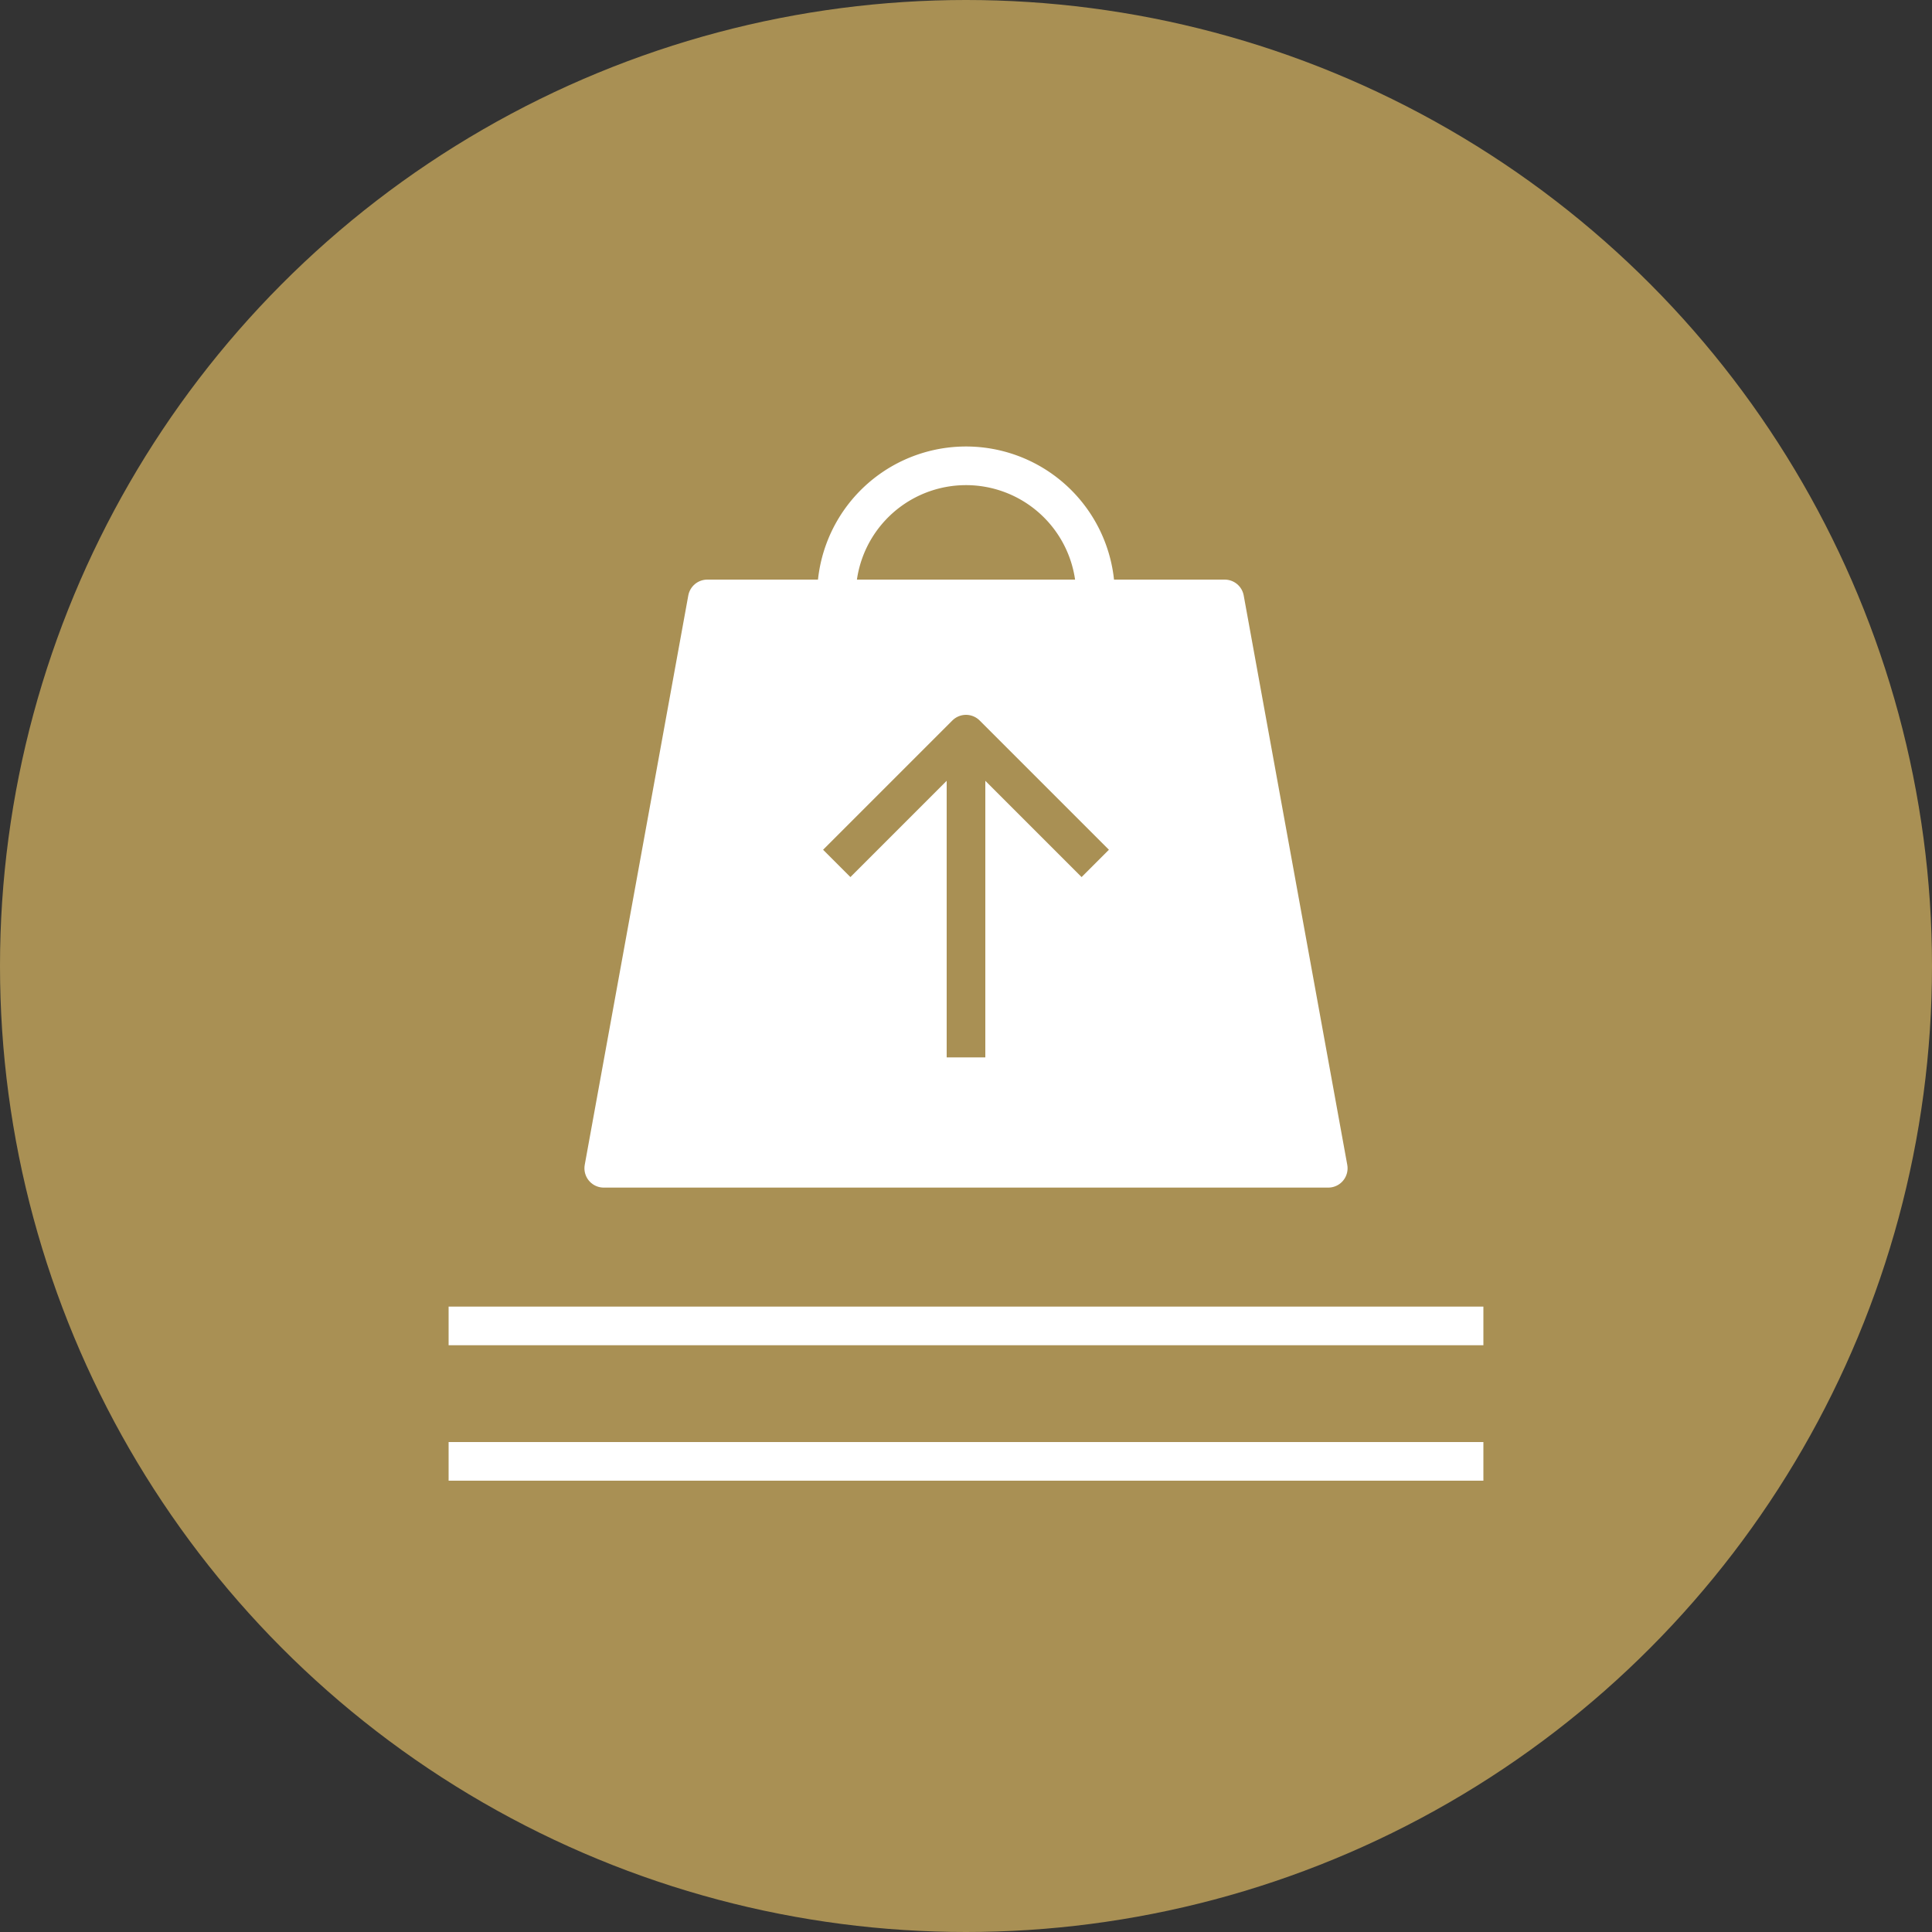 <svg xmlns="http://www.w3.org/2000/svg" id="Layer_1" data-name="Layer 1" viewBox="0 0 100 100"><rect x="0" y="0" width="100" height="100" fill="#333333" stroke="none"/><defs><style>.cls-1{fill:#a99054;}.cls-2{fill:#fff;}.cls-2,.cls-3{stroke:#fff;}.cls-2,.cls-3,.cls-4{stroke-linejoin:round;stroke-width:2px;}.cls-3,.cls-4{fill:none;}.cls-4{stroke:#a99054;}</style></defs><g id="Group_65" data-name="Group 65"><circle id="Ellipse_39" data-name="Ellipse 39" class="cls-1" cx="50" cy="50" r="50"></circle><g id="Group_64" data-name="Group 64"><g id="Group_62" data-name="Group 62"><path id="Path_128" data-name="Path 128" class="cls-2" d="M68.75,60.47H31.25L36.61,31H63.39Z"></path><path id="Path_129" data-name="Path 129" class="cls-3" d="M43.3,31.06a6.7,6.7,0,0,1,13.4-.49v.49"></path><line id="Line_21" data-name="Line 21" class="cls-3" x1="23.22" y1="68.63" x2="76.78" y2="68.63"></line><line id="Line_22" data-name="Line 22" class="cls-3" x1="23.22" y1="75.64" x2="76.78" y2="75.64"></line></g><g id="Group_63" data-name="Group 63"><line id="Line_23" data-name="Line 23" class="cls-4" x1="50" y1="54.73" x2="50" y2="38"></line><path id="Path_130" data-name="Path 130" class="cls-4" d="M43.31,44.69,50,38l6.69,6.69"></path></g></g></g></svg>